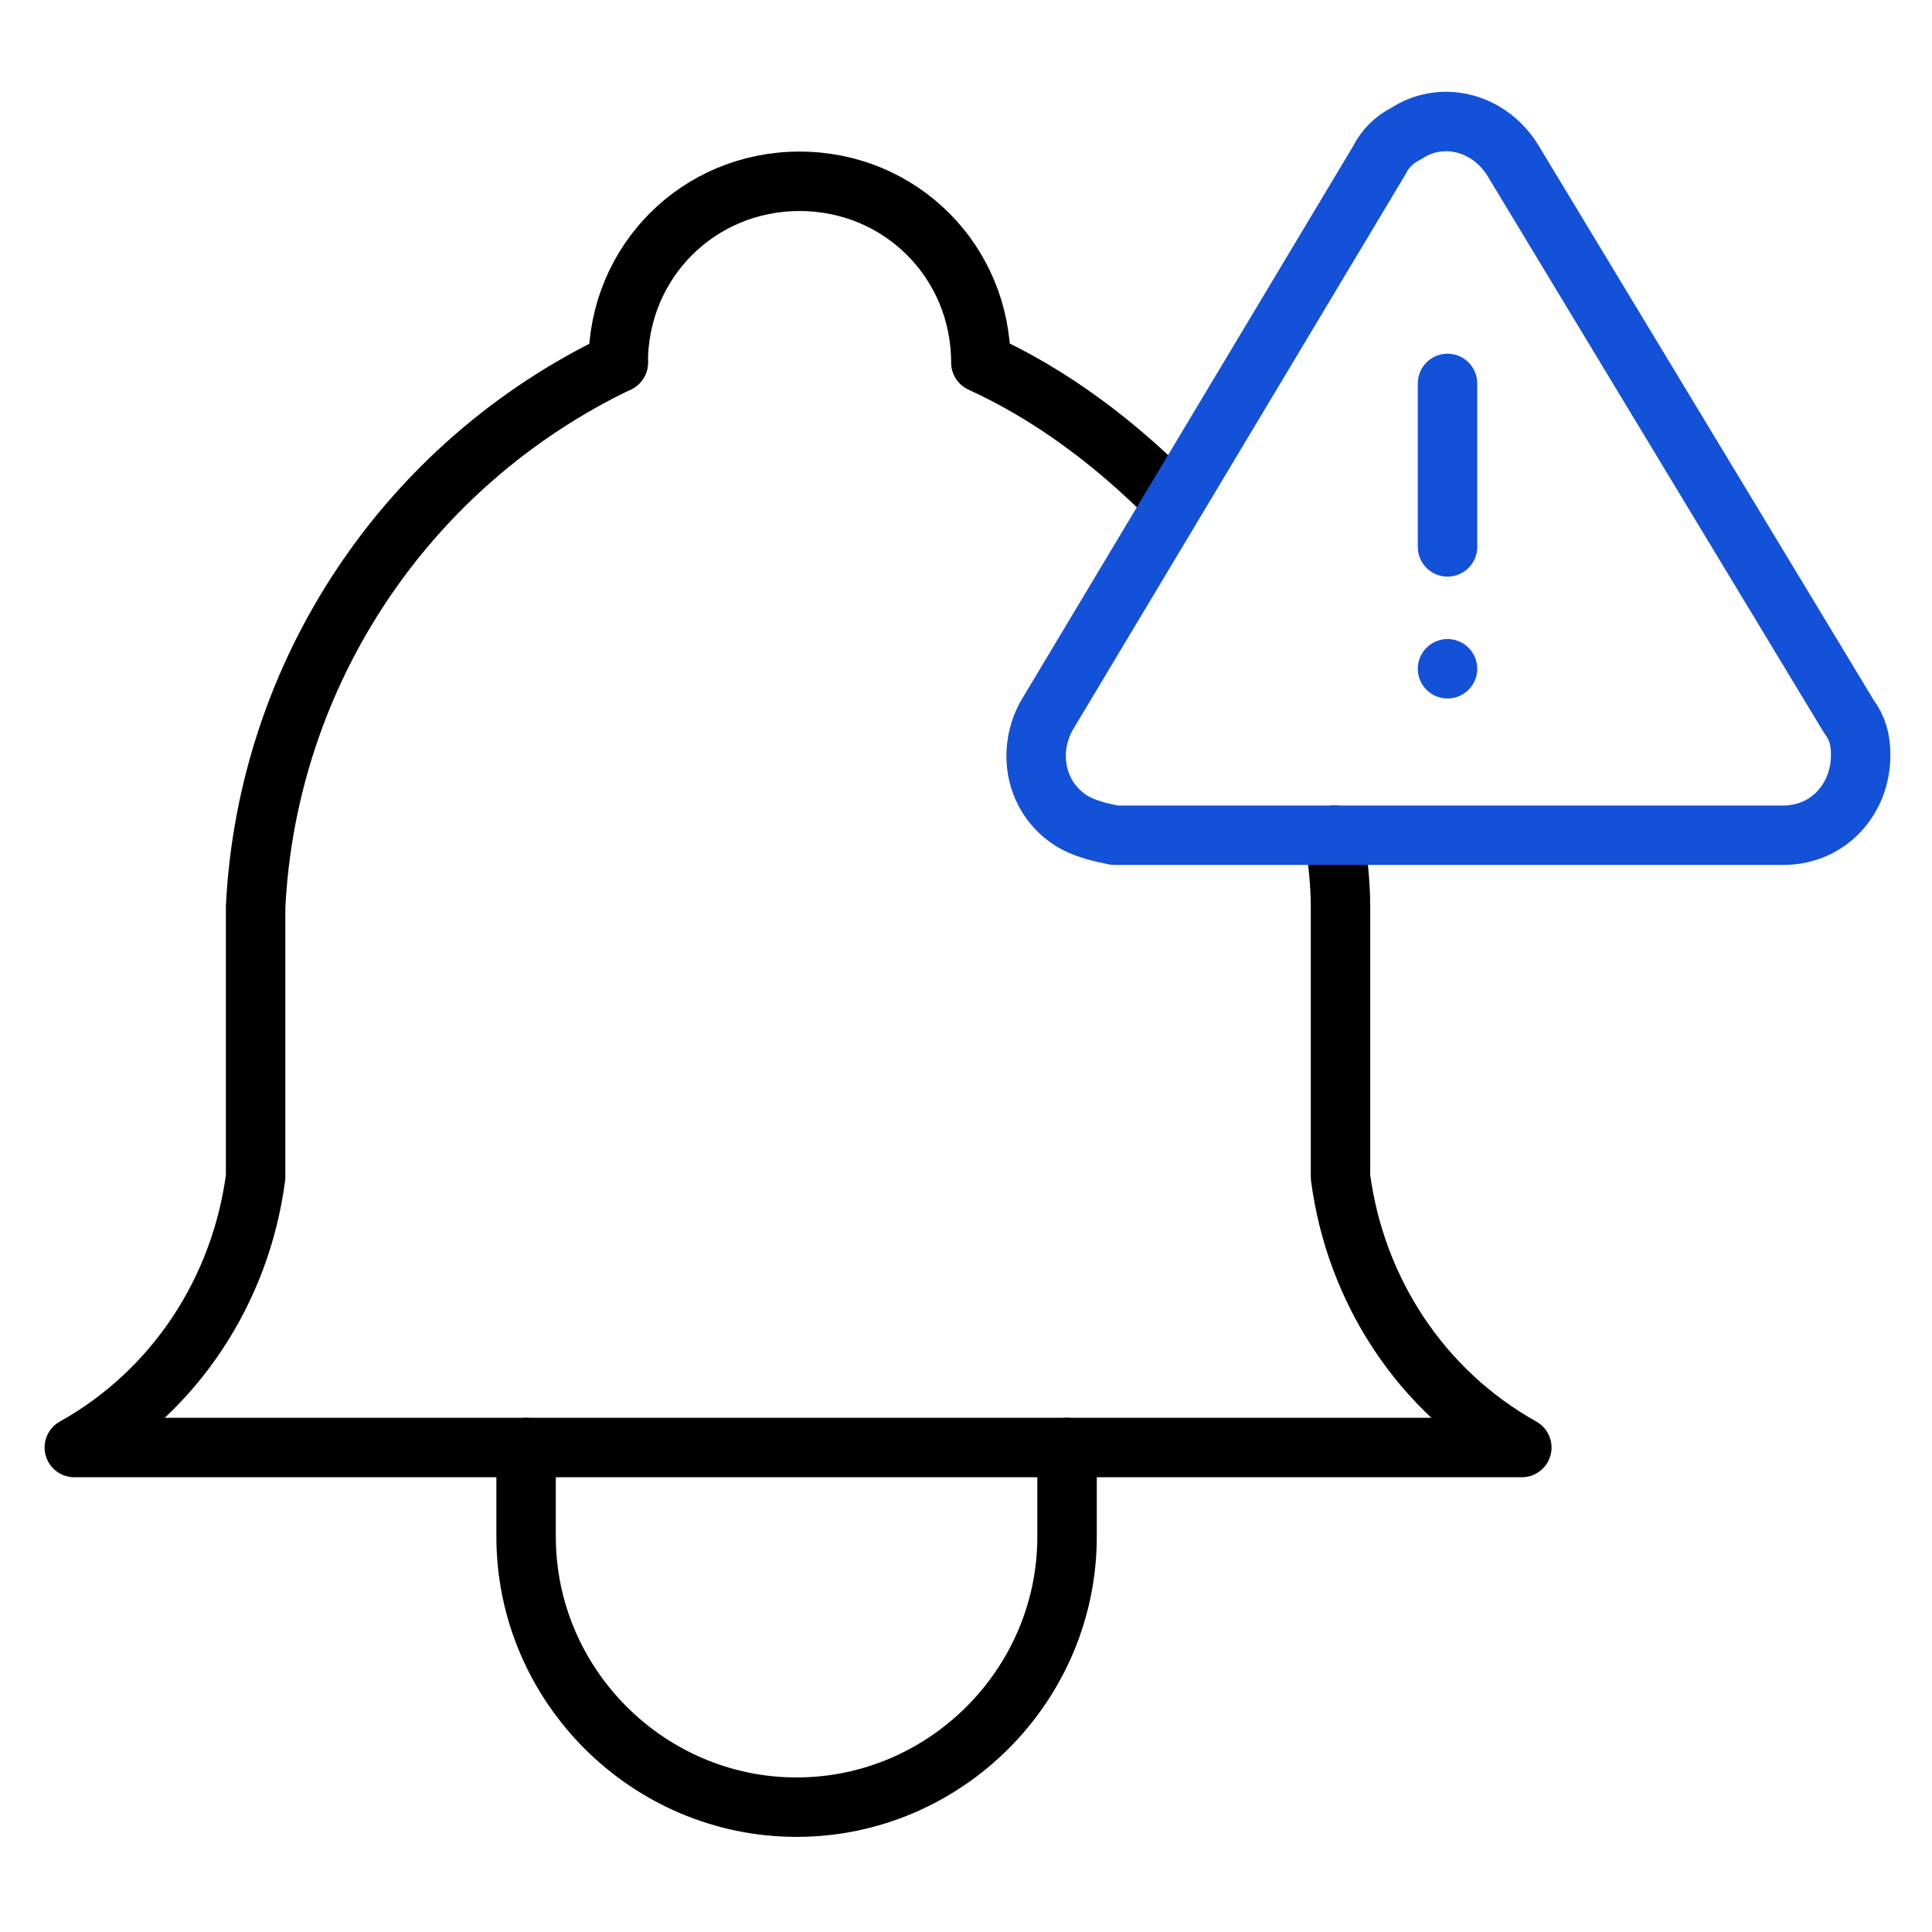 <?xml version="1.0" encoding="utf-8"?>
<!-- Generator: Adobe Illustrator 27.0.0, SVG Export Plug-In . SVG Version: 6.00 Build 0)  -->
<svg version="1.1" id="Layer_1" xmlns="http://www.w3.org/2000/svg" xmlns:xlink="http://www.w3.org/1999/xlink" x="0px" y="0px"
	 viewBox="0 0 65 65" style="enable-background:new 0 0 65 65;" xml:space="preserve">
<style type="text/css">
	.st0{fill:none;stroke:#1351D8;stroke-width:2;stroke-linecap:round;stroke-linejoin:round;stroke-miterlimit:10;}
	.st1{fill:none;stroke:#000000;stroke-width:2;stroke-linecap:round;stroke-linejoin:round;stroke-miterlimit:10;}
	.st2{fill:none;}
	.st3{fill:#9AB96D;}
	.st4{fill:#1351D8;}
	.st5{fill:none;stroke:#FFFFFF;stroke-width:1.5;stroke-linecap:round;stroke-linejoin:round;stroke-miterlimit:10;}
	.st6{fill:none;stroke:#000000;stroke-width:1.5;stroke-linecap:round;stroke-linejoin:round;stroke-miterlimit:10;}
	.st7{fill:#FFFFFF;}
	.st8{fill:none;stroke:#FFFFFF;stroke-linecap:round;stroke-linejoin:round;stroke-miterlimit:10;}
	
		.st9{fill:none;stroke:#1351D8;stroke-width:2;stroke-linecap:round;stroke-linejoin:round;stroke-miterlimit:10;stroke-dasharray:4;}
	.st10{fill:#95BF46;}
	.st11{fill:#5E8E3E;}
	.st12{fill:#EC6737;}
	.st13{fill:#873EFF;}
	.st14{fill-rule:evenodd;clip-rule:evenodd;fill:#873EFF;}
	.st15{fill-rule:evenodd;clip-rule:evenodd;fill:#FF9900;}
	.st16{fill-rule:evenodd;clip-rule:evenodd;}
	.st17{fill:#2A55E5;}
	.st18{filter:url(#Adobe_OpacityMaskFilter);}
	.st19{fill-rule:evenodd;clip-rule:evenodd;fill:#FFFFFF;}
	.st20{mask:url(#b_00000044895508997569400500000006057764448858212782_);fill-rule:evenodd;clip-rule:evenodd;fill:#00A1E0;}
	.st21{fill-rule:evenodd;clip-rule:evenodd;fill:#FFFFFE;}
	.st22{fill:#089949;}
	.st23{fill:#F9B21D;}
	.st24{fill:#E42527;}
	.st25{fill:#226DB4;}
	.st26{fill:#45535E;}
	.st27{fill:#F8761F;}
	.st28{fill:#0B53CE;}
	.st29{fill:#635BFF;}
	.st30{fill:#253B80;}
	.st31{fill:#179BD7;}
	.st32{fill:#222D65;}
	.st33{fill:#2CA01C;}
	.st34{fill:#13B5EA;}
	.st35{fill:none;stroke:#636366;stroke-width:2;stroke-linecap:round;stroke-linejoin:round;}
	.st36{fill:none;stroke:#000000;stroke-width:3;stroke-linecap:round;stroke-linejoin:round;stroke-miterlimit:10;}
</style>
<g>
	<rect class="st2" width="65" height="65"/>
	<g>
		<g>
			<path class="st1" d="M44.9,28.1c0.1,0.8,0.2,1.6,0.2,2.4v9.1c0.5,3.8,2.7,7.2,6.1,9.1H2.5c3.4-1.9,5.6-5.3,6.1-9.1v-9.1
				c0.4-7.9,5.1-14.9,12.2-18.3"/>
			<path class="st1" d="M20.8,12.2c0-3.4,2.7-6.1,6.1-6.1S33,8.8,33,12.2c2.4,1.1,4.5,2.7,6.3,4.5"/>
			<path class="st1" d="M17.7,48.7v3c0,5,4.1,9.1,9.1,9.1s9.1-4.1,9.1-9.1v-3"/>
		</g>
		<g>
			<path class="st0" d="M48.7,12.9v5.5"/>
			<path class="st0" d="M46.4,5.4L35.2,24.1c-0.7,1.3-0.3,2.9,1,3.6c0.4,0.2,0.8,0.3,1.3,0.4h22.5c1.5,0,2.6-1.2,2.6-2.7
				c0-0.5-0.1-0.9-0.4-1.3L50.9,5.4c-0.8-1.3-2.4-1.7-3.6-0.9C46.9,4.7,46.6,5,46.4,5.4L46.4,5.4z"/>
			<path class="st0" d="M48.7,22.5L48.7,22.5"/>
		</g>
	</g>
</g>
</svg>
